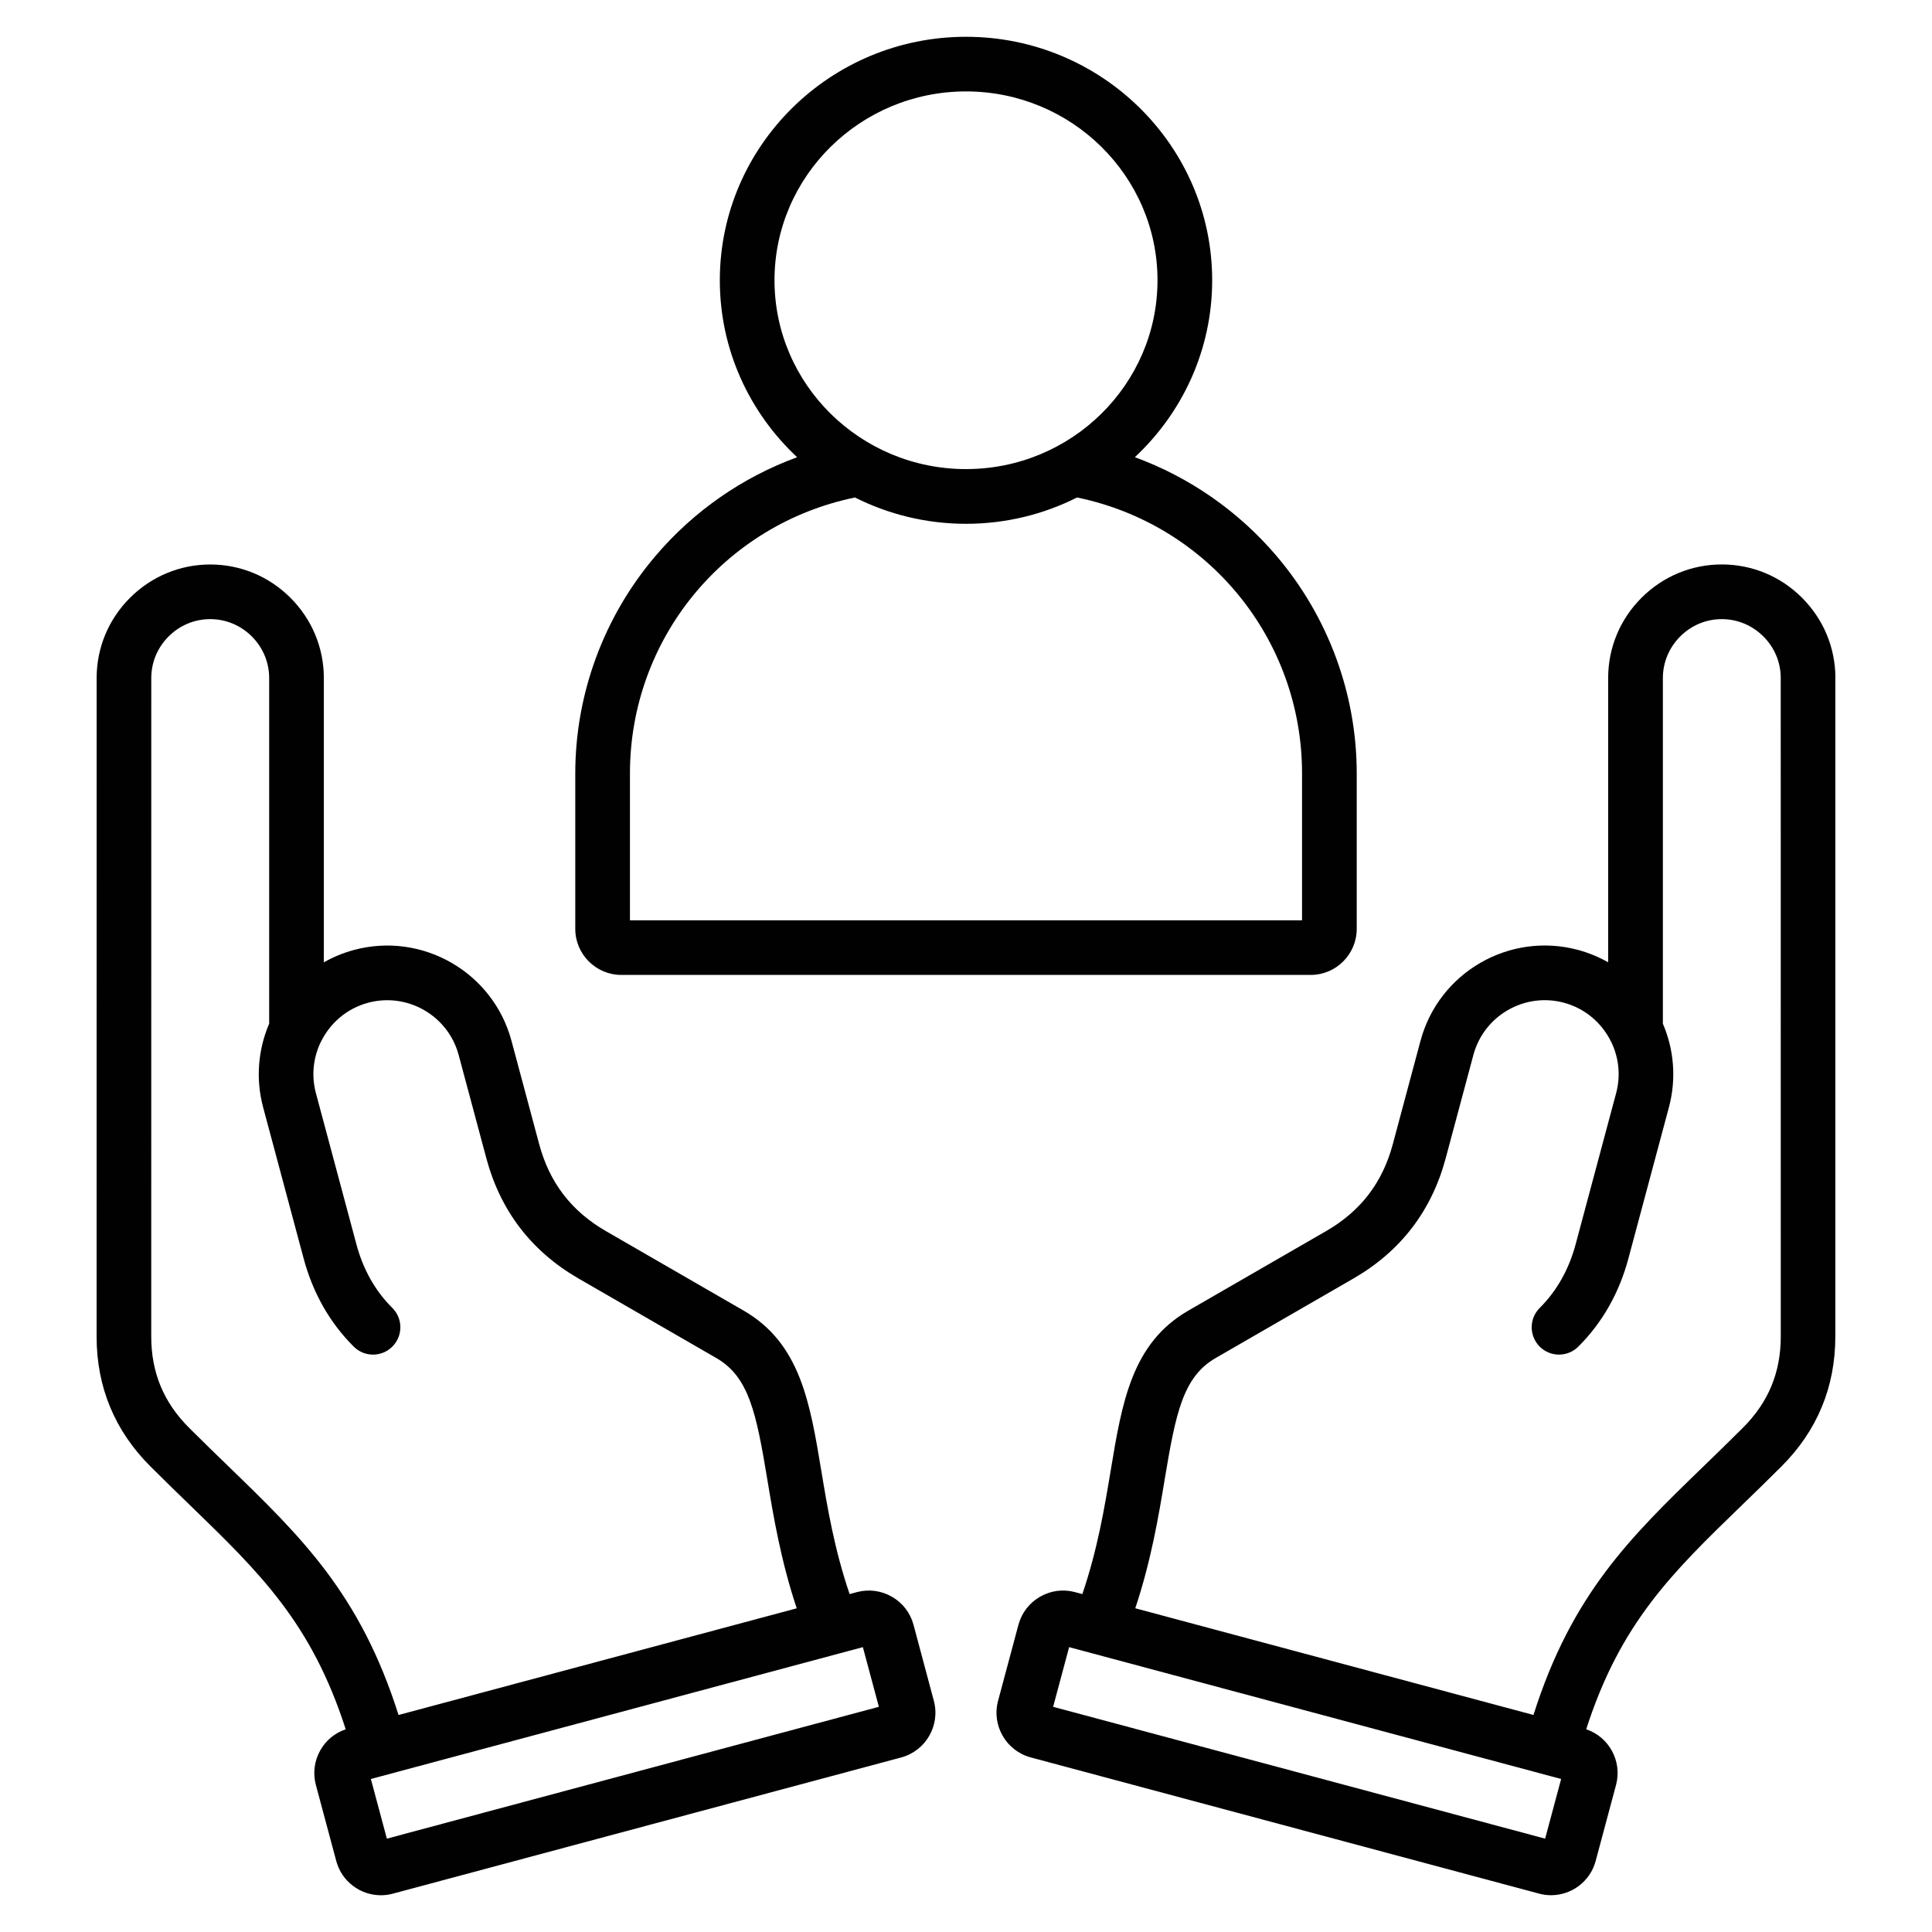 <svg xml:space="preserve" style="enable-background:new 0 0 500 500;" viewBox="0 0 500 500" y="0px" x="0px" xmlns:xlink="http://www.w3.org/1999/xlink" xmlns="http://www.w3.org/2000/svg" id="Layer_1" version="1.1">
<style type="text/css">
	.st0{fill:#010101;}
</style>
<path d="M160.8,252.31H339.2c6.58,0,11.92-5.35,11.92-11.93v-40.22c0-20.57-7.38-40.56-20.77-56.3
	c-9.88-11.61-22.57-20.39-36.65-25.54c12.31-11.5,20.01-27.77,20.01-45.79c0-34.74-28.58-63.01-63.71-63.01
	s-63.71,28.27-63.71,63.02c0,18.03,7.71,34.3,20.01,45.79c-14.09,5.15-26.77,13.92-36.65,25.54c-13.4,15.74-20.77,35.74-20.77,56.3
	v40.22C148.88,246.96,154.23,252.31,160.8,252.31z M200.44,72.53c0-26.94,22.24-48.87,49.56-48.87s49.56,21.92,49.56,48.87
	S277.33,121.4,250,121.4S200.44,99.48,200.44,72.53z M163.03,200.17c0-34.77,24.35-64.44,58.23-71.42
	c8.64,4.34,18.4,6.81,28.74,6.81c10.34,0,20.1-2.46,28.74-6.81c33.88,6.98,58.23,36.65,58.23,71.42v38H163.03V200.17z M475,175.48
	c0-7.83-3.07-15.2-8.63-20.77s-12.94-8.63-20.77-8.63c0,0,0,0-0.01,0c-7.83,0-15.2,3.07-20.77,8.63
	c-5.57,5.57-8.63,12.94-8.63,20.77v73.56c-2.41-1.37-5.02-2.45-7.82-3.21c-17.72-4.74-35.99,5.81-40.74,23.52l-7.17,26.75
	c-2.67,9.98-8.32,17.34-17.27,22.51l-35.66,20.58c-14.61,8.44-17.15,23.7-20.08,41.37c-1.61,9.66-3.4,20.43-7.34,31.99l-1.89-0.51
	c-3.08-0.83-6.3-0.4-9.07,1.2c-2.77,1.6-4.75,4.17-5.58,7.26l-5.27,19.67c-1.71,6.37,2.09,12.94,8.46,14.65l131.56,35.25
	c1.03,0.28,2.07,0.41,3.09,0.41c5.28,0,10.13-3.53,11.55-8.87l5.27-19.67c1.64-6.11-1.8-12.41-7.72-14.41
	c8.85-27.53,22.23-40.5,40.25-57.95c3.31-3.2,6.72-6.51,10.3-10.09c9.23-9.23,13.92-20.54,13.92-33.6V175.48z M399.88,475.84
	l-127.33-34.12l4.14-15.44l127.33,34.12L399.88,475.84z M451.08,369.49c-3.5,3.5-6.88,6.77-10.14,9.93
	c-18.95,18.35-34.17,33.1-44.08,64.41l-103.05-27.61c4.12-12.38,6.03-23.83,7.61-33.34c2.87-17.3,4.77-26.56,13.2-31.43l35.66-20.58
	c12.19-7.04,20.22-17.5,23.86-31.1l7.17-26.75c2.73-10.18,13.23-16.25,23.42-13.52c5.58,1.5,9.9,5.33,12.24,10.15
	c0.05,0.09,0.09,0.18,0.14,0.27c1.83,3.93,2.35,8.49,1.14,13l-10.48,39.11c-1.75,6.52-4.88,12.06-9.29,16.46
	c-2.77,2.76-2.77,7.23-0.02,10c2.76,2.77,7.23,2.77,10,0.02c6.21-6.19,10.57-13.86,12.97-22.82l10.48-39.11
	c2-7.47,1.28-15.04-1.56-21.66v-89.44c0-4.05,1.6-7.87,4.49-10.77c2.89-2.89,6.72-4.48,10.76-4.48l0,0c4.05,0,7.87,1.6,10.77,4.49
	c2.89,2.89,4.49,6.71,4.48,10.76l0.01,170.42C460.86,355.2,457.66,362.92,451.08,369.49z M236.42,420.5
	c-0.83-3.08-2.8-5.66-5.58-7.26c-2.77-1.6-5.99-2.02-9.07-1.2l-1.89,0.51c-3.94-11.56-5.74-22.33-7.34-31.99
	c-2.93-17.67-5.47-32.93-20.08-41.37l-35.65-20.58c-8.94-5.16-14.59-12.53-17.27-22.5l-7.17-26.75
	c-4.75-17.72-23.03-28.26-40.74-23.52c-2.79,0.75-5.41,1.84-7.82,3.21v-73.56c0-7.83-3.07-15.21-8.63-20.77
	c-5.57-5.57-12.94-8.63-20.77-8.63c-7.83,0-15.2,3.07-20.77,8.63s-8.63,12.94-8.63,20.77L25,345.9c0,13.06,4.68,24.37,13.92,33.6
	c3.58,3.58,7,6.89,10.3,10.09c18.02,17.45,31.4,30.42,40.25,57.95c-2.75,0.93-5.05,2.79-6.52,5.34c-1.6,2.77-2.02,5.99-1.2,9.07
	l5.27,19.67c1.43,5.34,6.27,8.87,11.55,8.87c1.02,0,2.06-0.13,3.09-0.41l131.56-35.25c6.37-1.71,10.16-8.28,8.46-14.65L236.42,420.5
	z M59.06,379.43c-3.26-3.16-6.64-6.43-10.14-9.93c-6.58-6.58-9.78-14.3-9.78-23.6l0.01-170.42c0-4.05,1.59-7.87,4.48-10.76
	c2.89-2.89,6.72-4.49,10.77-4.49s7.87,1.59,10.77,4.48c2.89,2.89,4.49,6.72,4.49,10.77v89.44c-2.83,6.62-3.56,14.19-1.56,21.66
	l10.48,39.11c2.4,8.96,6.76,16.63,12.97,22.82c2.77,2.76,7.24,2.75,10-0.02c2.76-2.77,2.75-7.24-0.02-10
	c-4.42-4.4-7.55-9.94-9.29-16.46l-10.48-39.11c-1.21-4.5-0.69-9.07,1.14-13c0.05-0.08,0.09-0.17,0.14-0.26
	c2.34-4.83,6.66-8.66,12.24-10.15c10.18-2.73,20.69,3.34,23.42,13.52l7.17,26.75c3.65,13.6,11.67,24.06,23.86,31.1l35.65,20.58
	c8.44,4.87,10.33,14.13,13.2,31.43c1.58,9.51,3.49,20.97,7.61,33.34l-103.05,27.61C93.24,412.53,78.01,397.78,59.06,379.43z
	 M100.12,475.84l-4.14-15.44l127.33-34.12l4.14,15.44L100.12,475.84z" class="st0"></path>
</svg>
